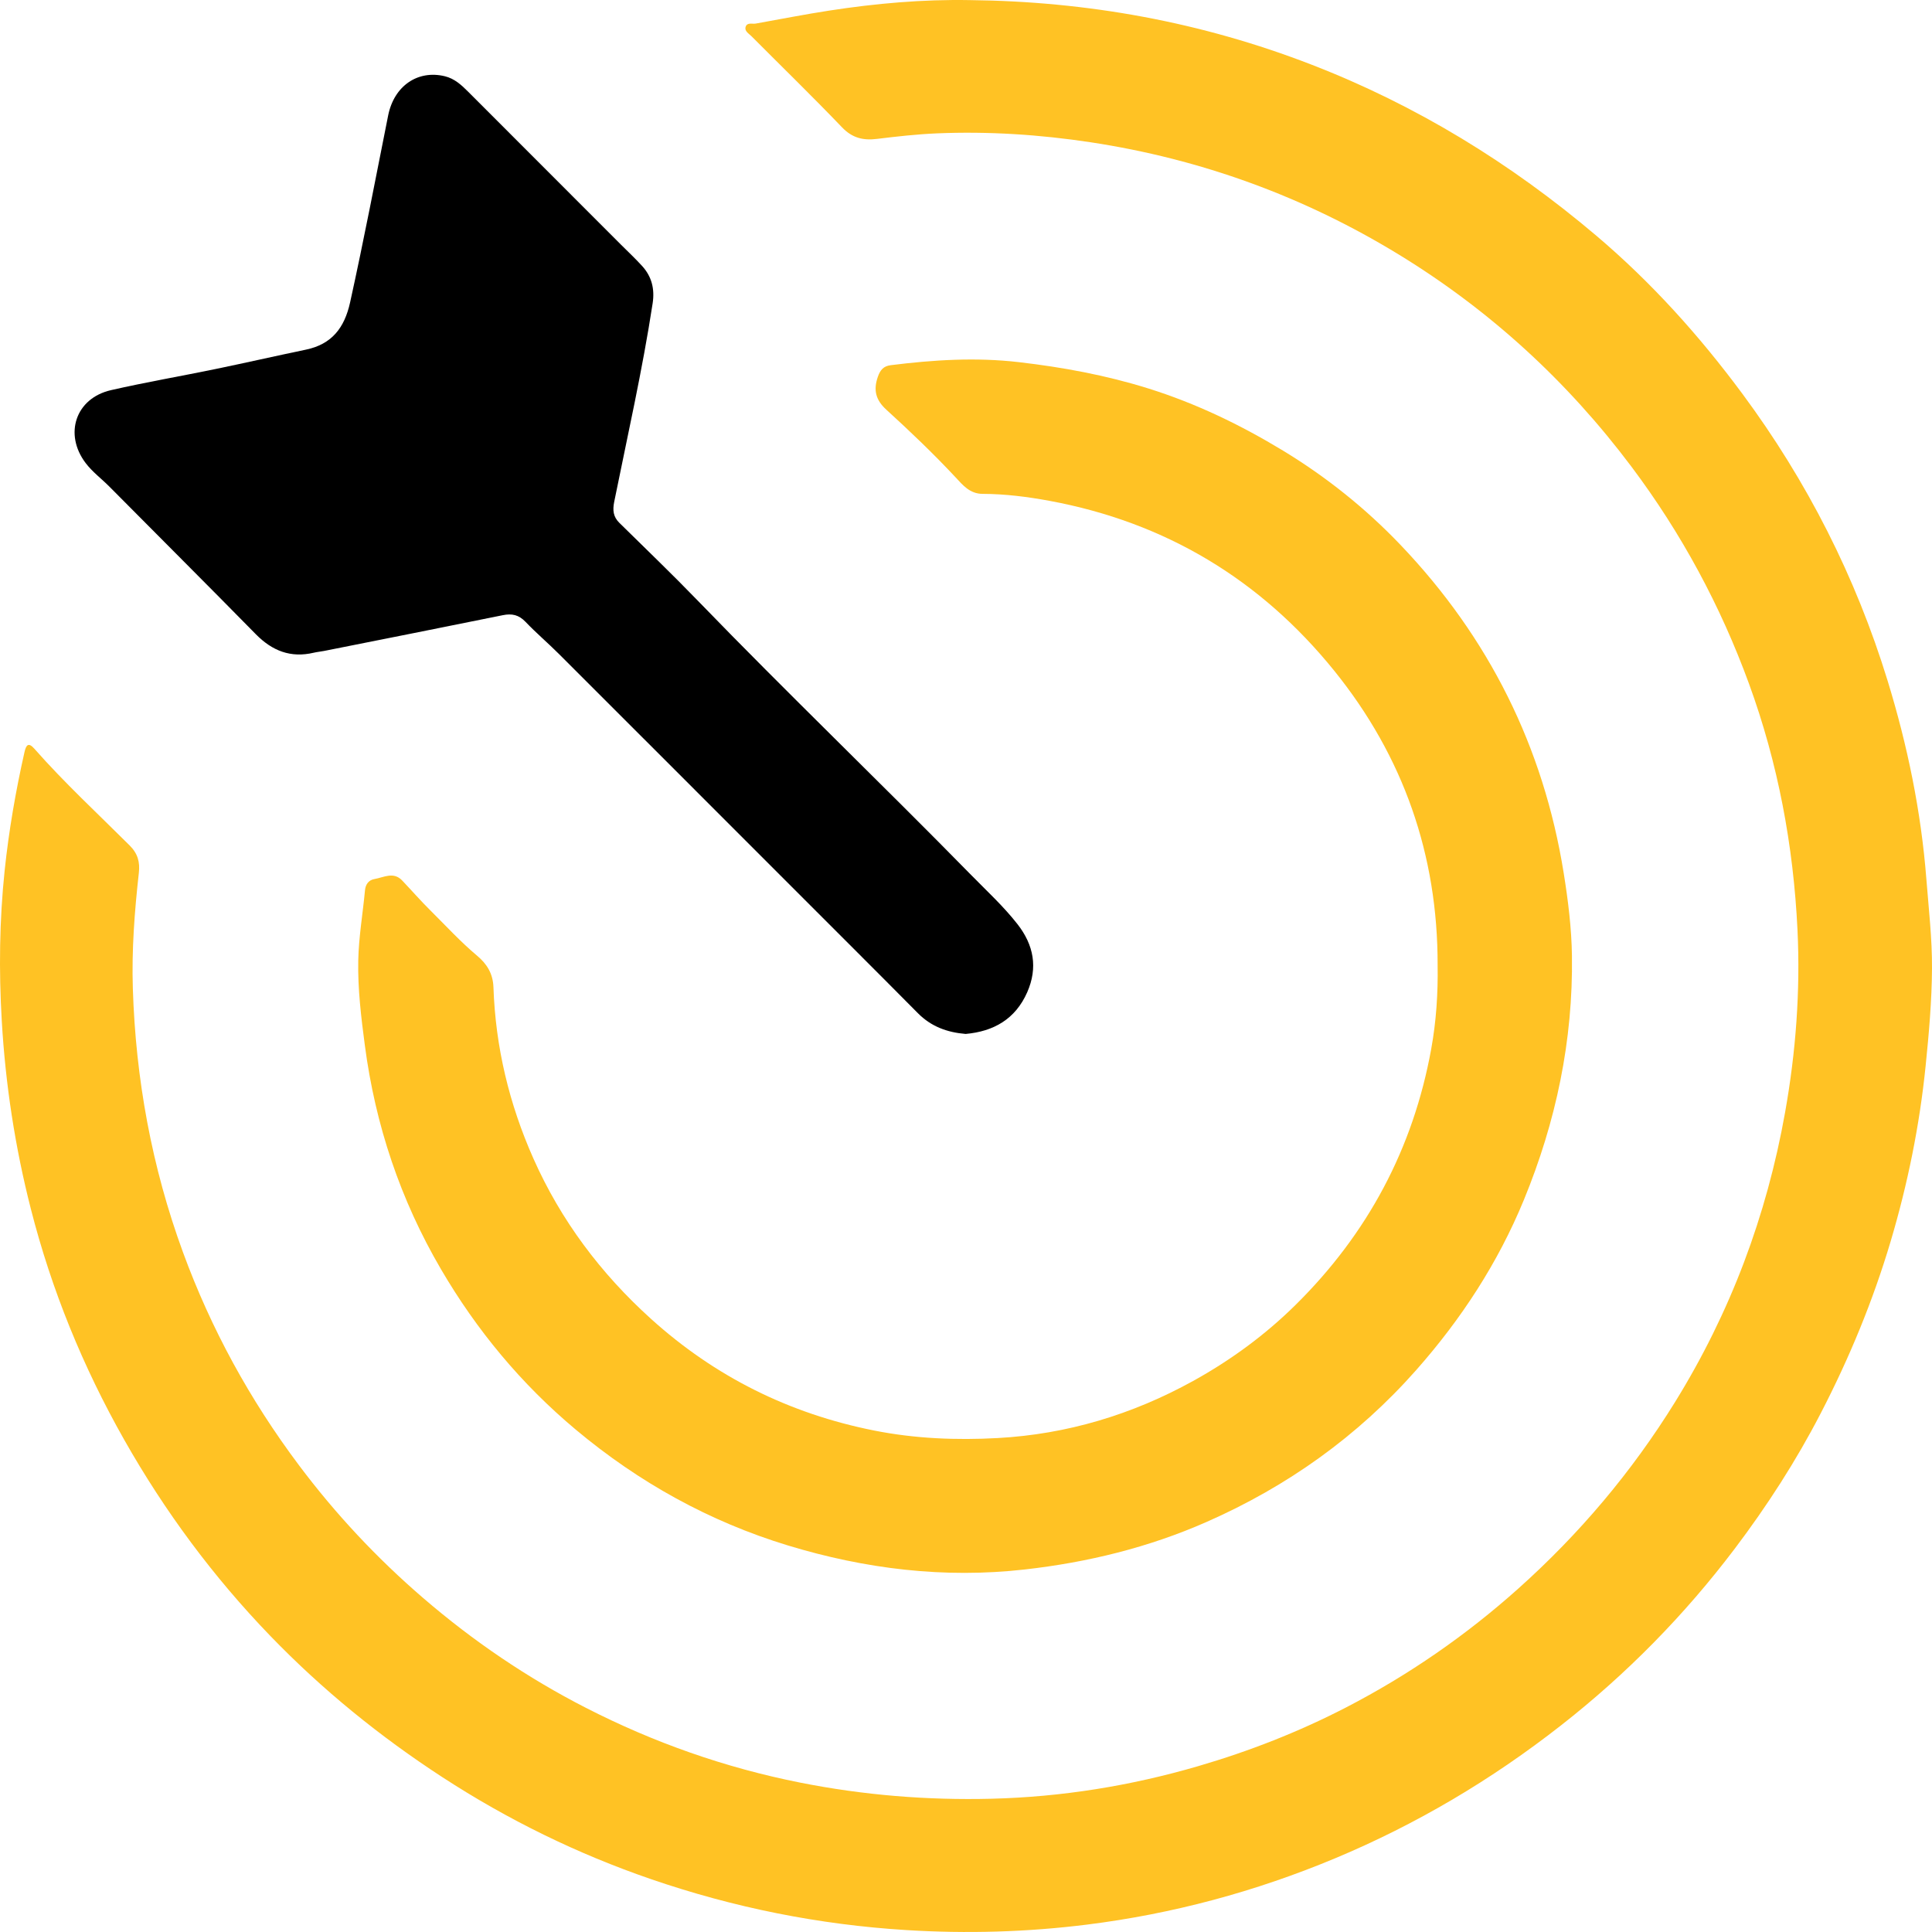 <?xml version="1.0" encoding="UTF-8"?> <svg xmlns="http://www.w3.org/2000/svg" width="90" height="90" viewBox="0 0 90 90" fill="none"><g clip-path="url(#clip0_38_184)"><path d="M45.179 0.005C50.659 0.064 55.967 1.026 61.089 3.009C65.974 4.9 70.364 7.591 74.359 10.976C76.934 13.158 79.168 15.644 81.165 18.341C84.179 22.41 86.449 26.876 87.936 31.724C88.86 34.734 89.493 37.808 89.738 40.953C89.846 42.337 90.008 43.724 90 45.109C89.991 46.626 89.857 48.145 89.703 49.656C89.422 52.429 88.868 55.153 88.074 57.826C87.251 60.595 86.153 63.252 84.826 65.818C83.674 68.048 82.319 70.15 80.808 72.148C78.469 75.24 75.773 77.983 72.715 80.377C69.473 82.916 65.967 84.992 62.173 86.576C58.47 88.122 54.619 89.157 50.639 89.655C47.847 90.005 45.041 90.085 42.224 89.911C38.148 89.659 34.188 88.865 30.333 87.54C26.9 86.361 23.663 84.776 20.615 82.793C17.696 80.894 15.012 78.713 12.595 76.21C9.935 73.456 7.671 70.399 5.785 67.068C3.864 63.675 2.4 60.091 1.436 56.312C0.702 53.438 0.255 50.519 0.082 47.551C-0.055 45.209 -0.027 42.874 0.217 40.548C0.412 38.695 0.73 36.855 1.141 35.034C1.213 34.718 1.317 34.556 1.598 34.875C2.994 36.461 4.546 37.895 6.04 39.385C6.424 39.768 6.524 40.165 6.468 40.664C6.268 42.452 6.131 44.246 6.188 46.046C6.321 50.263 7.069 54.363 8.523 58.333C9.833 61.91 11.643 65.211 13.925 68.254C15.627 70.525 17.556 72.585 19.71 74.439C22.04 76.446 24.567 78.162 27.297 79.559C30.455 81.176 33.777 82.346 37.27 83.04C40.221 83.626 43.196 83.868 46.191 83.792C49.454 83.71 52.66 83.194 55.802 82.278C58.197 81.58 60.508 80.676 62.72 79.531C65.622 78.028 68.291 76.183 70.731 74C73.58 71.451 76.019 68.562 78.028 65.316C80.607 61.15 82.299 56.64 83.157 51.815C83.658 49.003 83.871 46.166 83.734 43.317C83.544 39.391 82.828 35.557 81.476 31.854C80.147 28.216 78.327 24.842 76.004 21.746C73.016 17.763 69.405 14.451 65.157 11.855C60.734 9.152 55.946 7.41 50.822 6.63C48.444 6.269 46.044 6.112 43.637 6.213C42.708 6.253 41.781 6.357 40.858 6.47C40.215 6.55 39.706 6.433 39.227 5.934C37.846 4.493 36.414 3.101 35.005 1.686C34.883 1.563 34.673 1.452 34.734 1.253C34.801 1.031 35.038 1.127 35.205 1.098C36.348 0.894 37.487 0.669 38.633 0.493C40.801 0.159 42.98 -0.035 45.179 0.005Z" fill="#FFC224"></path><path d="M66.97 44.958C66.98 39.826 65.376 35.239 62.162 31.256C58.723 26.996 54.289 24.329 48.889 23.331C47.863 23.141 46.82 23.009 45.773 23.006C45.172 23.004 44.845 22.59 44.517 22.239C43.489 21.138 42.401 20.099 41.29 19.086C40.795 18.636 40.678 18.174 40.892 17.557C41.002 17.239 41.154 17.054 41.493 17.012C43.474 16.764 45.449 16.638 47.451 16.869C49.505 17.107 51.52 17.479 53.494 18.096C55.709 18.789 57.781 19.788 59.759 20.987C61.784 22.215 63.625 23.688 65.254 25.397C69.355 29.698 71.9 34.79 72.843 40.669C73.048 41.945 73.209 43.23 73.227 44.52C73.283 48.467 72.486 52.253 70.987 55.898C69.779 58.833 68.072 61.447 65.975 63.82C63.243 66.91 59.963 69.246 56.202 70.9C53.506 72.087 50.675 72.78 47.741 73.112C43.971 73.539 40.296 73.086 36.7 71.992C33.046 70.879 29.759 69.057 26.821 66.597C24.284 64.473 22.209 61.974 20.543 59.126C18.651 55.892 17.484 52.406 16.996 48.695C16.823 47.384 16.662 46.07 16.689 44.739C16.712 43.64 16.901 42.561 17.003 41.471C17.028 41.201 17.171 40.995 17.445 40.949C17.876 40.875 18.33 40.59 18.735 41.017C19.174 41.479 19.594 41.96 20.046 42.408C20.766 43.122 21.45 43.871 22.23 44.525C22.677 44.9 22.965 45.349 22.987 45.994C23.082 48.771 23.719 51.429 24.849 53.971C26.132 56.858 27.988 59.325 30.322 61.434C33.303 64.128 36.767 65.853 40.718 66.639C42.631 67.019 44.554 67.096 46.478 66.99C49.706 66.812 52.739 65.9 55.58 64.331C57.34 63.358 58.943 62.182 60.367 60.773C63.709 57.468 65.829 53.505 66.671 48.868C66.906 47.574 66.991 46.273 66.97 44.958Z" fill="#FFC224"></path><path d="M44.983 48.165C44.113 48.092 43.373 47.817 42.761 47.2C40.803 45.224 38.831 43.261 36.865 41.293C33.255 37.682 29.648 34.07 26.035 30.462C25.526 29.953 24.975 29.486 24.479 28.966C24.168 28.64 23.847 28.571 23.422 28.658C20.649 29.222 17.874 29.77 15.099 30.323C14.939 30.355 14.775 30.368 14.616 30.406C13.54 30.66 12.678 30.319 11.913 29.54C9.655 27.24 7.371 24.965 5.102 22.675C4.735 22.304 4.312 21.994 3.99 21.571C2.968 20.223 3.52 18.551 5.173 18.174C6.782 17.806 8.412 17.527 10.029 17.193C11.438 16.902 12.841 16.582 14.25 16.288C15.458 16.036 16.047 15.272 16.309 14.087C16.947 11.195 17.503 8.287 18.081 5.383C18.355 4.002 19.46 3.245 20.723 3.552C21.175 3.662 21.495 3.959 21.81 4.274C24.178 6.646 26.549 9.017 28.918 11.388C29.253 11.723 29.601 12.047 29.919 12.398C30.363 12.889 30.504 13.466 30.403 14.128C29.928 17.235 29.233 20.299 28.612 23.377C28.533 23.768 28.565 24.074 28.854 24.358C30.077 25.562 31.316 26.751 32.508 27.984C36.692 32.308 41.035 36.471 45.246 40.767C45.978 41.513 46.752 42.224 47.399 43.052C48.157 44.023 48.355 45.077 47.851 46.224C47.298 47.482 46.279 48.049 44.983 48.165Z" fill="black"></path></g><defs><clipPath id="clip0_38_184"><rect width="90" height="90" fill="white"></rect></clipPath></defs></svg> 